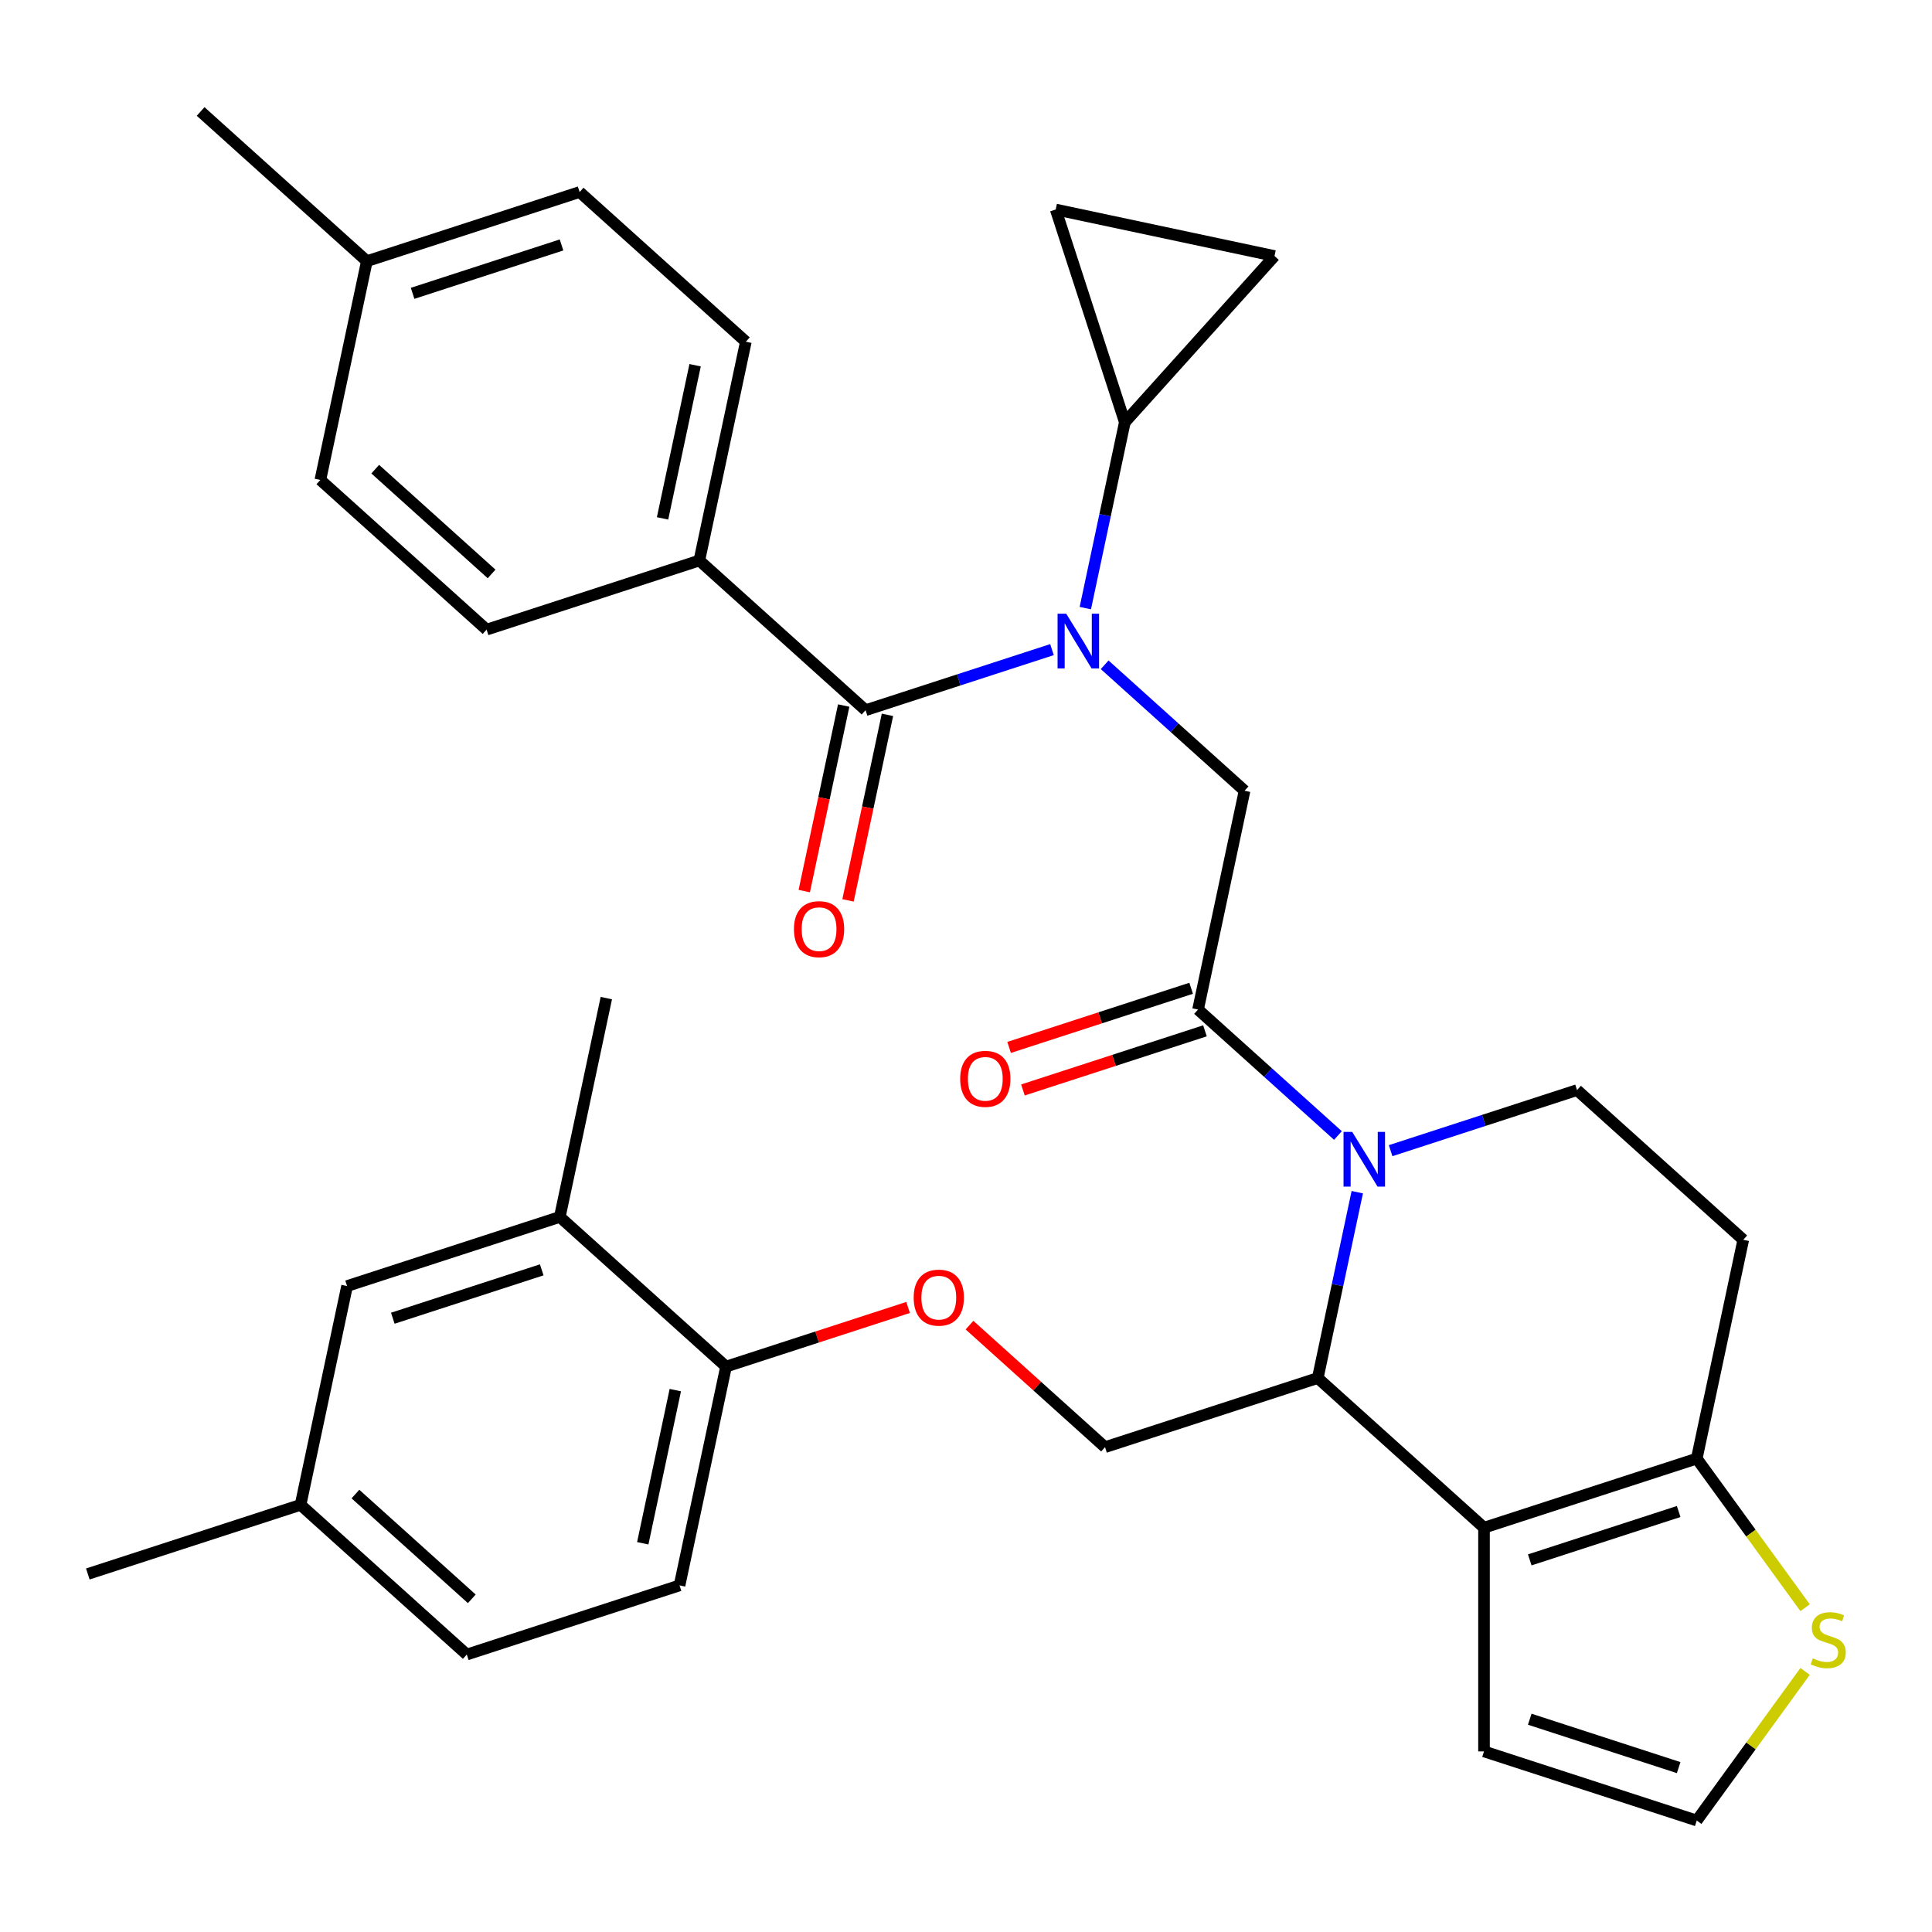 <?xml version='1.0' encoding='iso-8859-1'?>
<svg version='1.1' baseProfile='full'
              xmlns='http://www.w3.org/2000/svg'
                      xmlns:rdkit='http://www.rdkit.org/xml'
                      xmlns:xlink='http://www.w3.org/1999/xlink'
                  xml:space='preserve'
width='1000px' height='1000px' viewBox='0 0 1000 1000'>
<!-- END OF HEADER -->
<rect style='opacity:1.0;fill:#FFFFFF;stroke:none' width='1000' height='1000' x='0' y='0'> </rect>
<path class='bond-0' d='M 361.977,290.119 L 386.049,176.867' style='fill:none;fill-rule:evenodd;stroke:#000000;stroke-width:6px;stroke-linecap:butt;stroke-linejoin:miter;stroke-opacity:1' />
<path class='bond-0' d='M 342.937,268.317 L 359.788,189.04' style='fill:none;fill-rule:evenodd;stroke:#000000;stroke-width:6px;stroke-linecap:butt;stroke-linejoin:miter;stroke-opacity:1' />
<path class='bond-1' d='M 361.977,290.119 L 251.861,325.898' style='fill:none;fill-rule:evenodd;stroke:#000000;stroke-width:6px;stroke-linecap:butt;stroke-linejoin:miter;stroke-opacity:1' />
<path class='bond-2' d='M 361.977,290.119 L 448.02,367.593' style='fill:none;fill-rule:evenodd;stroke:#000000;stroke-width:6px;stroke-linecap:butt;stroke-linejoin:miter;stroke-opacity:1' />
<path class='bond-3' d='M 571.77,344.091 L 607.975,376.689' style='fill:none;fill-rule:evenodd;stroke:#0000FF;stroke-width:6px;stroke-linecap:butt;stroke-linejoin:miter;stroke-opacity:1' />
<path class='bond-3' d='M 607.975,376.689 L 644.179,409.288' style='fill:none;fill-rule:evenodd;stroke:#000000;stroke-width:6px;stroke-linecap:butt;stroke-linejoin:miter;stroke-opacity:1' />
<path class='bond-4' d='M 544.501,336.244 L 496.26,351.919' style='fill:none;fill-rule:evenodd;stroke:#0000FF;stroke-width:6px;stroke-linecap:butt;stroke-linejoin:miter;stroke-opacity:1' />
<path class='bond-4' d='M 496.26,351.919 L 448.02,367.593' style='fill:none;fill-rule:evenodd;stroke:#000000;stroke-width:6px;stroke-linecap:butt;stroke-linejoin:miter;stroke-opacity:1' />
<path class='bond-5' d='M 561.761,314.76 L 571.984,266.661' style='fill:none;fill-rule:evenodd;stroke:#0000FF;stroke-width:6px;stroke-linecap:butt;stroke-linejoin:miter;stroke-opacity:1' />
<path class='bond-5' d='M 571.984,266.661 L 582.208,218.562' style='fill:none;fill-rule:evenodd;stroke:#000000;stroke-width:6px;stroke-linecap:butt;stroke-linejoin:miter;stroke-opacity:1' />
<path class='bond-6' d='M 436.695,365.186 L 426.488,413.205' style='fill:none;fill-rule:evenodd;stroke:#000000;stroke-width:6px;stroke-linecap:butt;stroke-linejoin:miter;stroke-opacity:1' />
<path class='bond-6' d='M 426.488,413.205 L 416.281,461.224' style='fill:none;fill-rule:evenodd;stroke:#FF0000;stroke-width:6px;stroke-linecap:butt;stroke-linejoin:miter;stroke-opacity:1' />
<path class='bond-6' d='M 459.345,370 L 449.138,418.019' style='fill:none;fill-rule:evenodd;stroke:#000000;stroke-width:6px;stroke-linecap:butt;stroke-linejoin:miter;stroke-opacity:1' />
<path class='bond-6' d='M 449.138,418.019 L 438.932,466.038' style='fill:none;fill-rule:evenodd;stroke:#FF0000;stroke-width:6px;stroke-linecap:butt;stroke-linejoin:miter;stroke-opacity:1' />
<path class='bond-7' d='M 386.049,176.867 L 300.006,99.393' style='fill:none;fill-rule:evenodd;stroke:#000000;stroke-width:6px;stroke-linecap:butt;stroke-linejoin:miter;stroke-opacity:1' />
<path class='bond-8' d='M 251.861,325.898 L 165.817,248.424' style='fill:none;fill-rule:evenodd;stroke:#000000;stroke-width:6px;stroke-linecap:butt;stroke-linejoin:miter;stroke-opacity:1' />
<path class='bond-8' d='M 254.449,297.068 L 194.219,242.837' style='fill:none;fill-rule:evenodd;stroke:#000000;stroke-width:6px;stroke-linecap:butt;stroke-linejoin:miter;stroke-opacity:1' />
<path class='bond-9' d='M 582.208,218.562 L 546.429,108.446' style='fill:none;fill-rule:evenodd;stroke:#000000;stroke-width:6px;stroke-linecap:butt;stroke-linejoin:miter;stroke-opacity:1' />
<path class='bond-10' d='M 582.208,218.562 L 659.682,132.518' style='fill:none;fill-rule:evenodd;stroke:#000000;stroke-width:6px;stroke-linecap:butt;stroke-linejoin:miter;stroke-opacity:1' />
<path class='bond-11' d='M 546.429,108.446 L 659.682,132.518' style='fill:none;fill-rule:evenodd;stroke:#000000;stroke-width:6px;stroke-linecap:butt;stroke-linejoin:miter;stroke-opacity:1' />
<path class='bond-12' d='M 702.525,617.069 L 692.301,665.168' style='fill:none;fill-rule:evenodd;stroke:#0000FF;stroke-width:6px;stroke-linecap:butt;stroke-linejoin:miter;stroke-opacity:1' />
<path class='bond-12' d='M 692.301,665.168 L 682.077,713.267' style='fill:none;fill-rule:evenodd;stroke:#000000;stroke-width:6px;stroke-linecap:butt;stroke-linejoin:miter;stroke-opacity:1' />
<path class='bond-13' d='M 692.515,587.738 L 656.311,555.139' style='fill:none;fill-rule:evenodd;stroke:#0000FF;stroke-width:6px;stroke-linecap:butt;stroke-linejoin:miter;stroke-opacity:1' />
<path class='bond-13' d='M 656.311,555.139 L 620.106,522.54' style='fill:none;fill-rule:evenodd;stroke:#000000;stroke-width:6px;stroke-linecap:butt;stroke-linejoin:miter;stroke-opacity:1' />
<path class='bond-14' d='M 719.784,595.584 L 768.025,579.91' style='fill:none;fill-rule:evenodd;stroke:#0000FF;stroke-width:6px;stroke-linecap:butt;stroke-linejoin:miter;stroke-opacity:1' />
<path class='bond-14' d='M 768.025,579.91 L 816.266,564.235' style='fill:none;fill-rule:evenodd;stroke:#000000;stroke-width:6px;stroke-linecap:butt;stroke-linejoin:miter;stroke-opacity:1' />
<path class='bond-15' d='M 616.529,511.529 L 569.418,526.836' style='fill:none;fill-rule:evenodd;stroke:#000000;stroke-width:6px;stroke-linecap:butt;stroke-linejoin:miter;stroke-opacity:1' />
<path class='bond-15' d='M 569.418,526.836 L 522.307,542.143' style='fill:none;fill-rule:evenodd;stroke:#FF0000;stroke-width:6px;stroke-linecap:butt;stroke-linejoin:miter;stroke-opacity:1' />
<path class='bond-15' d='M 623.684,533.552 L 576.574,548.859' style='fill:none;fill-rule:evenodd;stroke:#000000;stroke-width:6px;stroke-linecap:butt;stroke-linejoin:miter;stroke-opacity:1' />
<path class='bond-15' d='M 576.574,548.859 L 529.463,564.166' style='fill:none;fill-rule:evenodd;stroke:#FF0000;stroke-width:6px;stroke-linecap:butt;stroke-linejoin:miter;stroke-opacity:1' />
<path class='bond-16' d='M 620.106,522.54 L 644.179,409.288' style='fill:none;fill-rule:evenodd;stroke:#000000;stroke-width:6px;stroke-linecap:butt;stroke-linejoin:miter;stroke-opacity:1' />
<path class='bond-17' d='M 682.077,713.267 L 768.12,790.74' style='fill:none;fill-rule:evenodd;stroke:#000000;stroke-width:6px;stroke-linecap:butt;stroke-linejoin:miter;stroke-opacity:1' />
<path class='bond-18' d='M 682.077,713.267 L 571.961,749.046' style='fill:none;fill-rule:evenodd;stroke:#000000;stroke-width:6px;stroke-linecap:butt;stroke-linejoin:miter;stroke-opacity:1' />
<path class='bond-19' d='M 816.266,564.235 L 902.309,641.709' style='fill:none;fill-rule:evenodd;stroke:#000000;stroke-width:6px;stroke-linecap:butt;stroke-linejoin:miter;stroke-opacity:1' />
<path class='bond-20' d='M 902.309,641.709 L 878.236,754.962' style='fill:none;fill-rule:evenodd;stroke:#000000;stroke-width:6px;stroke-linecap:butt;stroke-linejoin:miter;stroke-opacity:1' />
<path class='bond-21' d='M 768.12,790.74 L 878.236,754.962' style='fill:none;fill-rule:evenodd;stroke:#000000;stroke-width:6px;stroke-linecap:butt;stroke-linejoin:miter;stroke-opacity:1' />
<path class='bond-21' d='M 791.794,807.397 L 868.875,782.352' style='fill:none;fill-rule:evenodd;stroke:#000000;stroke-width:6px;stroke-linecap:butt;stroke-linejoin:miter;stroke-opacity:1' />
<path class='bond-22' d='M 768.12,790.74 L 768.12,906.523' style='fill:none;fill-rule:evenodd;stroke:#000000;stroke-width:6px;stroke-linecap:butt;stroke-linejoin:miter;stroke-opacity:1' />
<path class='bond-23' d='M 878.236,754.962 L 906.277,793.556' style='fill:none;fill-rule:evenodd;stroke:#000000;stroke-width:6px;stroke-linecap:butt;stroke-linejoin:miter;stroke-opacity:1' />
<path class='bond-23' d='M 906.277,793.556 L 934.317,832.15' style='fill:none;fill-rule:evenodd;stroke:#CCCC00;stroke-width:6px;stroke-linecap:butt;stroke-linejoin:miter;stroke-opacity:1' />
<path class='bond-24' d='M 934.317,865.113 L 906.277,903.708' style='fill:none;fill-rule:evenodd;stroke:#CCCC00;stroke-width:6px;stroke-linecap:butt;stroke-linejoin:miter;stroke-opacity:1' />
<path class='bond-24' d='M 906.277,903.708 L 878.236,942.302' style='fill:none;fill-rule:evenodd;stroke:#000000;stroke-width:6px;stroke-linecap:butt;stroke-linejoin:miter;stroke-opacity:1' />
<path class='bond-25' d='M 878.236,942.302 L 768.12,906.523' style='fill:none;fill-rule:evenodd;stroke:#000000;stroke-width:6px;stroke-linecap:butt;stroke-linejoin:miter;stroke-opacity:1' />
<path class='bond-25' d='M 868.875,914.912 L 791.794,889.867' style='fill:none;fill-rule:evenodd;stroke:#000000;stroke-width:6px;stroke-linecap:butt;stroke-linejoin:miter;stroke-opacity:1' />
<path class='bond-26' d='M 241.614,856.382 L 155.57,778.908' style='fill:none;fill-rule:evenodd;stroke:#000000;stroke-width:6px;stroke-linecap:butt;stroke-linejoin:miter;stroke-opacity:1' />
<path class='bond-26' d='M 244.202,827.552 L 183.972,773.321' style='fill:none;fill-rule:evenodd;stroke:#000000;stroke-width:6px;stroke-linecap:butt;stroke-linejoin:miter;stroke-opacity:1' />
<path class='bond-27' d='M 241.614,856.382 L 351.73,820.603' style='fill:none;fill-rule:evenodd;stroke:#000000;stroke-width:6px;stroke-linecap:butt;stroke-linejoin:miter;stroke-opacity:1' />
<path class='bond-28' d='M 501.813,685.883 L 536.887,717.464' style='fill:none;fill-rule:evenodd;stroke:#FF0000;stroke-width:6px;stroke-linecap:butt;stroke-linejoin:miter;stroke-opacity:1' />
<path class='bond-28' d='M 536.887,717.464 L 571.961,749.046' style='fill:none;fill-rule:evenodd;stroke:#000000;stroke-width:6px;stroke-linecap:butt;stroke-linejoin:miter;stroke-opacity:1' />
<path class='bond-29' d='M 470.023,676.736 L 422.913,692.043' style='fill:none;fill-rule:evenodd;stroke:#FF0000;stroke-width:6px;stroke-linecap:butt;stroke-linejoin:miter;stroke-opacity:1' />
<path class='bond-29' d='M 422.913,692.043 L 375.802,707.351' style='fill:none;fill-rule:evenodd;stroke:#000000;stroke-width:6px;stroke-linecap:butt;stroke-linejoin:miter;stroke-opacity:1' />
<path class='bond-30' d='M 155.57,778.908 L 179.643,665.656' style='fill:none;fill-rule:evenodd;stroke:#000000;stroke-width:6px;stroke-linecap:butt;stroke-linejoin:miter;stroke-opacity:1' />
<path class='bond-31' d='M 155.57,778.908 L 45.455,814.687' style='fill:none;fill-rule:evenodd;stroke:#000000;stroke-width:6px;stroke-linecap:butt;stroke-linejoin:miter;stroke-opacity:1' />
<path class='bond-32' d='M 179.643,665.656 L 289.759,629.877' style='fill:none;fill-rule:evenodd;stroke:#000000;stroke-width:6px;stroke-linecap:butt;stroke-linejoin:miter;stroke-opacity:1' />
<path class='bond-32' d='M 203.316,682.312 L 280.397,657.267' style='fill:none;fill-rule:evenodd;stroke:#000000;stroke-width:6px;stroke-linecap:butt;stroke-linejoin:miter;stroke-opacity:1' />
<path class='bond-33' d='M 289.759,629.877 L 375.802,707.351' style='fill:none;fill-rule:evenodd;stroke:#000000;stroke-width:6px;stroke-linecap:butt;stroke-linejoin:miter;stroke-opacity:1' />
<path class='bond-34' d='M 289.759,629.877 L 313.831,516.624' style='fill:none;fill-rule:evenodd;stroke:#000000;stroke-width:6px;stroke-linecap:butt;stroke-linejoin:miter;stroke-opacity:1' />
<path class='bond-35' d='M 375.802,707.351 L 351.73,820.603' style='fill:none;fill-rule:evenodd;stroke:#000000;stroke-width:6px;stroke-linecap:butt;stroke-linejoin:miter;stroke-opacity:1' />
<path class='bond-35' d='M 349.541,719.524 L 332.69,798.801' style='fill:none;fill-rule:evenodd;stroke:#000000;stroke-width:6px;stroke-linecap:butt;stroke-linejoin:miter;stroke-opacity:1' />
<path class='bond-36' d='M 165.817,248.424 L 189.89,135.172' style='fill:none;fill-rule:evenodd;stroke:#000000;stroke-width:6px;stroke-linecap:butt;stroke-linejoin:miter;stroke-opacity:1' />
<path class='bond-37' d='M 300.006,99.393 L 189.89,135.172' style='fill:none;fill-rule:evenodd;stroke:#000000;stroke-width:6px;stroke-linecap:butt;stroke-linejoin:miter;stroke-opacity:1' />
<path class='bond-37' d='M 290.644,126.783 L 213.563,151.828' style='fill:none;fill-rule:evenodd;stroke:#000000;stroke-width:6px;stroke-linecap:butt;stroke-linejoin:miter;stroke-opacity:1' />
<path class='bond-38' d='M 189.89,135.172 L 103.847,57.698' style='fill:none;fill-rule:evenodd;stroke:#000000;stroke-width:6px;stroke-linecap:butt;stroke-linejoin:miter;stroke-opacity:1' />
<path  class='atom-1' d='M 551.876 317.654
L 561.156 332.654
Q 562.076 334.134, 563.556 336.814
Q 565.036 339.494, 565.116 339.654
L 565.116 317.654
L 568.876 317.654
L 568.876 345.974
L 564.996 345.974
L 555.036 329.574
Q 553.876 327.654, 552.636 325.454
Q 551.436 323.254, 551.076 322.574
L 551.076 345.974
L 547.396 345.974
L 547.396 317.654
L 551.876 317.654
' fill='#0000FF'/>
<path  class='atom-3' d='M 410.947 480.926
Q 410.947 474.126, 414.307 470.326
Q 417.667 466.526, 423.947 466.526
Q 430.227 466.526, 433.587 470.326
Q 436.947 474.126, 436.947 480.926
Q 436.947 487.806, 433.547 491.726
Q 430.147 495.606, 423.947 495.606
Q 417.707 495.606, 414.307 491.726
Q 410.947 487.846, 410.947 480.926
M 423.947 492.406
Q 428.267 492.406, 430.587 489.526
Q 432.947 486.606, 432.947 480.926
Q 432.947 475.366, 430.587 472.566
Q 428.267 469.726, 423.947 469.726
Q 419.627 469.726, 417.267 472.526
Q 414.947 475.326, 414.947 480.926
Q 414.947 486.646, 417.267 489.526
Q 419.627 492.406, 423.947 492.406
' fill='#FF0000'/>
<path  class='atom-8' d='M 699.89 585.854
L 709.17 600.854
Q 710.09 602.334, 711.57 605.014
Q 713.05 607.694, 713.13 607.854
L 713.13 585.854
L 716.89 585.854
L 716.89 614.174
L 713.01 614.174
L 703.05 597.774
Q 701.89 595.854, 700.65 593.654
Q 699.45 591.454, 699.09 590.774
L 699.09 614.174
L 695.41 614.174
L 695.41 585.854
L 699.89 585.854
' fill='#0000FF'/>
<path  class='atom-10' d='M 496.991 558.399
Q 496.991 551.599, 500.351 547.799
Q 503.711 543.999, 509.991 543.999
Q 516.271 543.999, 519.631 547.799
Q 522.991 551.599, 522.991 558.399
Q 522.991 565.279, 519.591 569.199
Q 516.191 573.079, 509.991 573.079
Q 503.751 573.079, 500.351 569.199
Q 496.991 565.319, 496.991 558.399
M 509.991 569.879
Q 514.311 569.879, 516.631 566.999
Q 518.991 564.079, 518.991 558.399
Q 518.991 552.839, 516.631 550.039
Q 514.311 547.199, 509.991 547.199
Q 505.671 547.199, 503.311 549.999
Q 500.991 552.799, 500.991 558.399
Q 500.991 564.119, 503.311 566.999
Q 505.671 569.879, 509.991 569.879
' fill='#FF0000'/>
<path  class='atom-17' d='M 938.292 858.352
Q 938.612 858.472, 939.932 859.032
Q 941.252 859.592, 942.692 859.952
Q 944.172 860.272, 945.612 860.272
Q 948.292 860.272, 949.852 858.992
Q 951.412 857.672, 951.412 855.392
Q 951.412 853.832, 950.612 852.872
Q 949.852 851.912, 948.652 851.392
Q 947.452 850.872, 945.452 850.272
Q 942.932 849.512, 941.412 848.792
Q 939.932 848.072, 938.852 846.552
Q 937.812 845.032, 937.812 842.472
Q 937.812 838.912, 940.212 836.712
Q 942.652 834.512, 947.452 834.512
Q 950.732 834.512, 954.452 836.072
L 953.532 839.152
Q 950.132 837.752, 947.572 837.752
Q 944.812 837.752, 943.292 838.912
Q 941.772 840.032, 941.812 841.992
Q 941.812 843.512, 942.572 844.432
Q 943.372 845.352, 944.492 845.872
Q 945.652 846.392, 947.572 846.992
Q 950.132 847.792, 951.652 848.592
Q 953.172 849.392, 954.252 851.032
Q 955.372 852.632, 955.372 855.392
Q 955.372 859.312, 952.732 861.432
Q 950.132 863.512, 945.772 863.512
Q 943.252 863.512, 941.332 862.952
Q 939.452 862.432, 937.212 861.512
L 938.292 858.352
' fill='#CCCC00'/>
<path  class='atom-21' d='M 472.918 671.652
Q 472.918 664.852, 476.278 661.052
Q 479.638 657.252, 485.918 657.252
Q 492.198 657.252, 495.558 661.052
Q 498.918 664.852, 498.918 671.652
Q 498.918 678.532, 495.518 682.452
Q 492.118 686.332, 485.918 686.332
Q 479.678 686.332, 476.278 682.452
Q 472.918 678.572, 472.918 671.652
M 485.918 683.132
Q 490.238 683.132, 492.558 680.252
Q 494.918 677.332, 494.918 671.652
Q 494.918 666.092, 492.558 663.292
Q 490.238 660.452, 485.918 660.452
Q 481.598 660.452, 479.238 663.252
Q 476.918 666.052, 476.918 671.652
Q 476.918 677.372, 479.238 680.252
Q 481.598 683.132, 485.918 683.132
' fill='#FF0000'/>
</svg>
